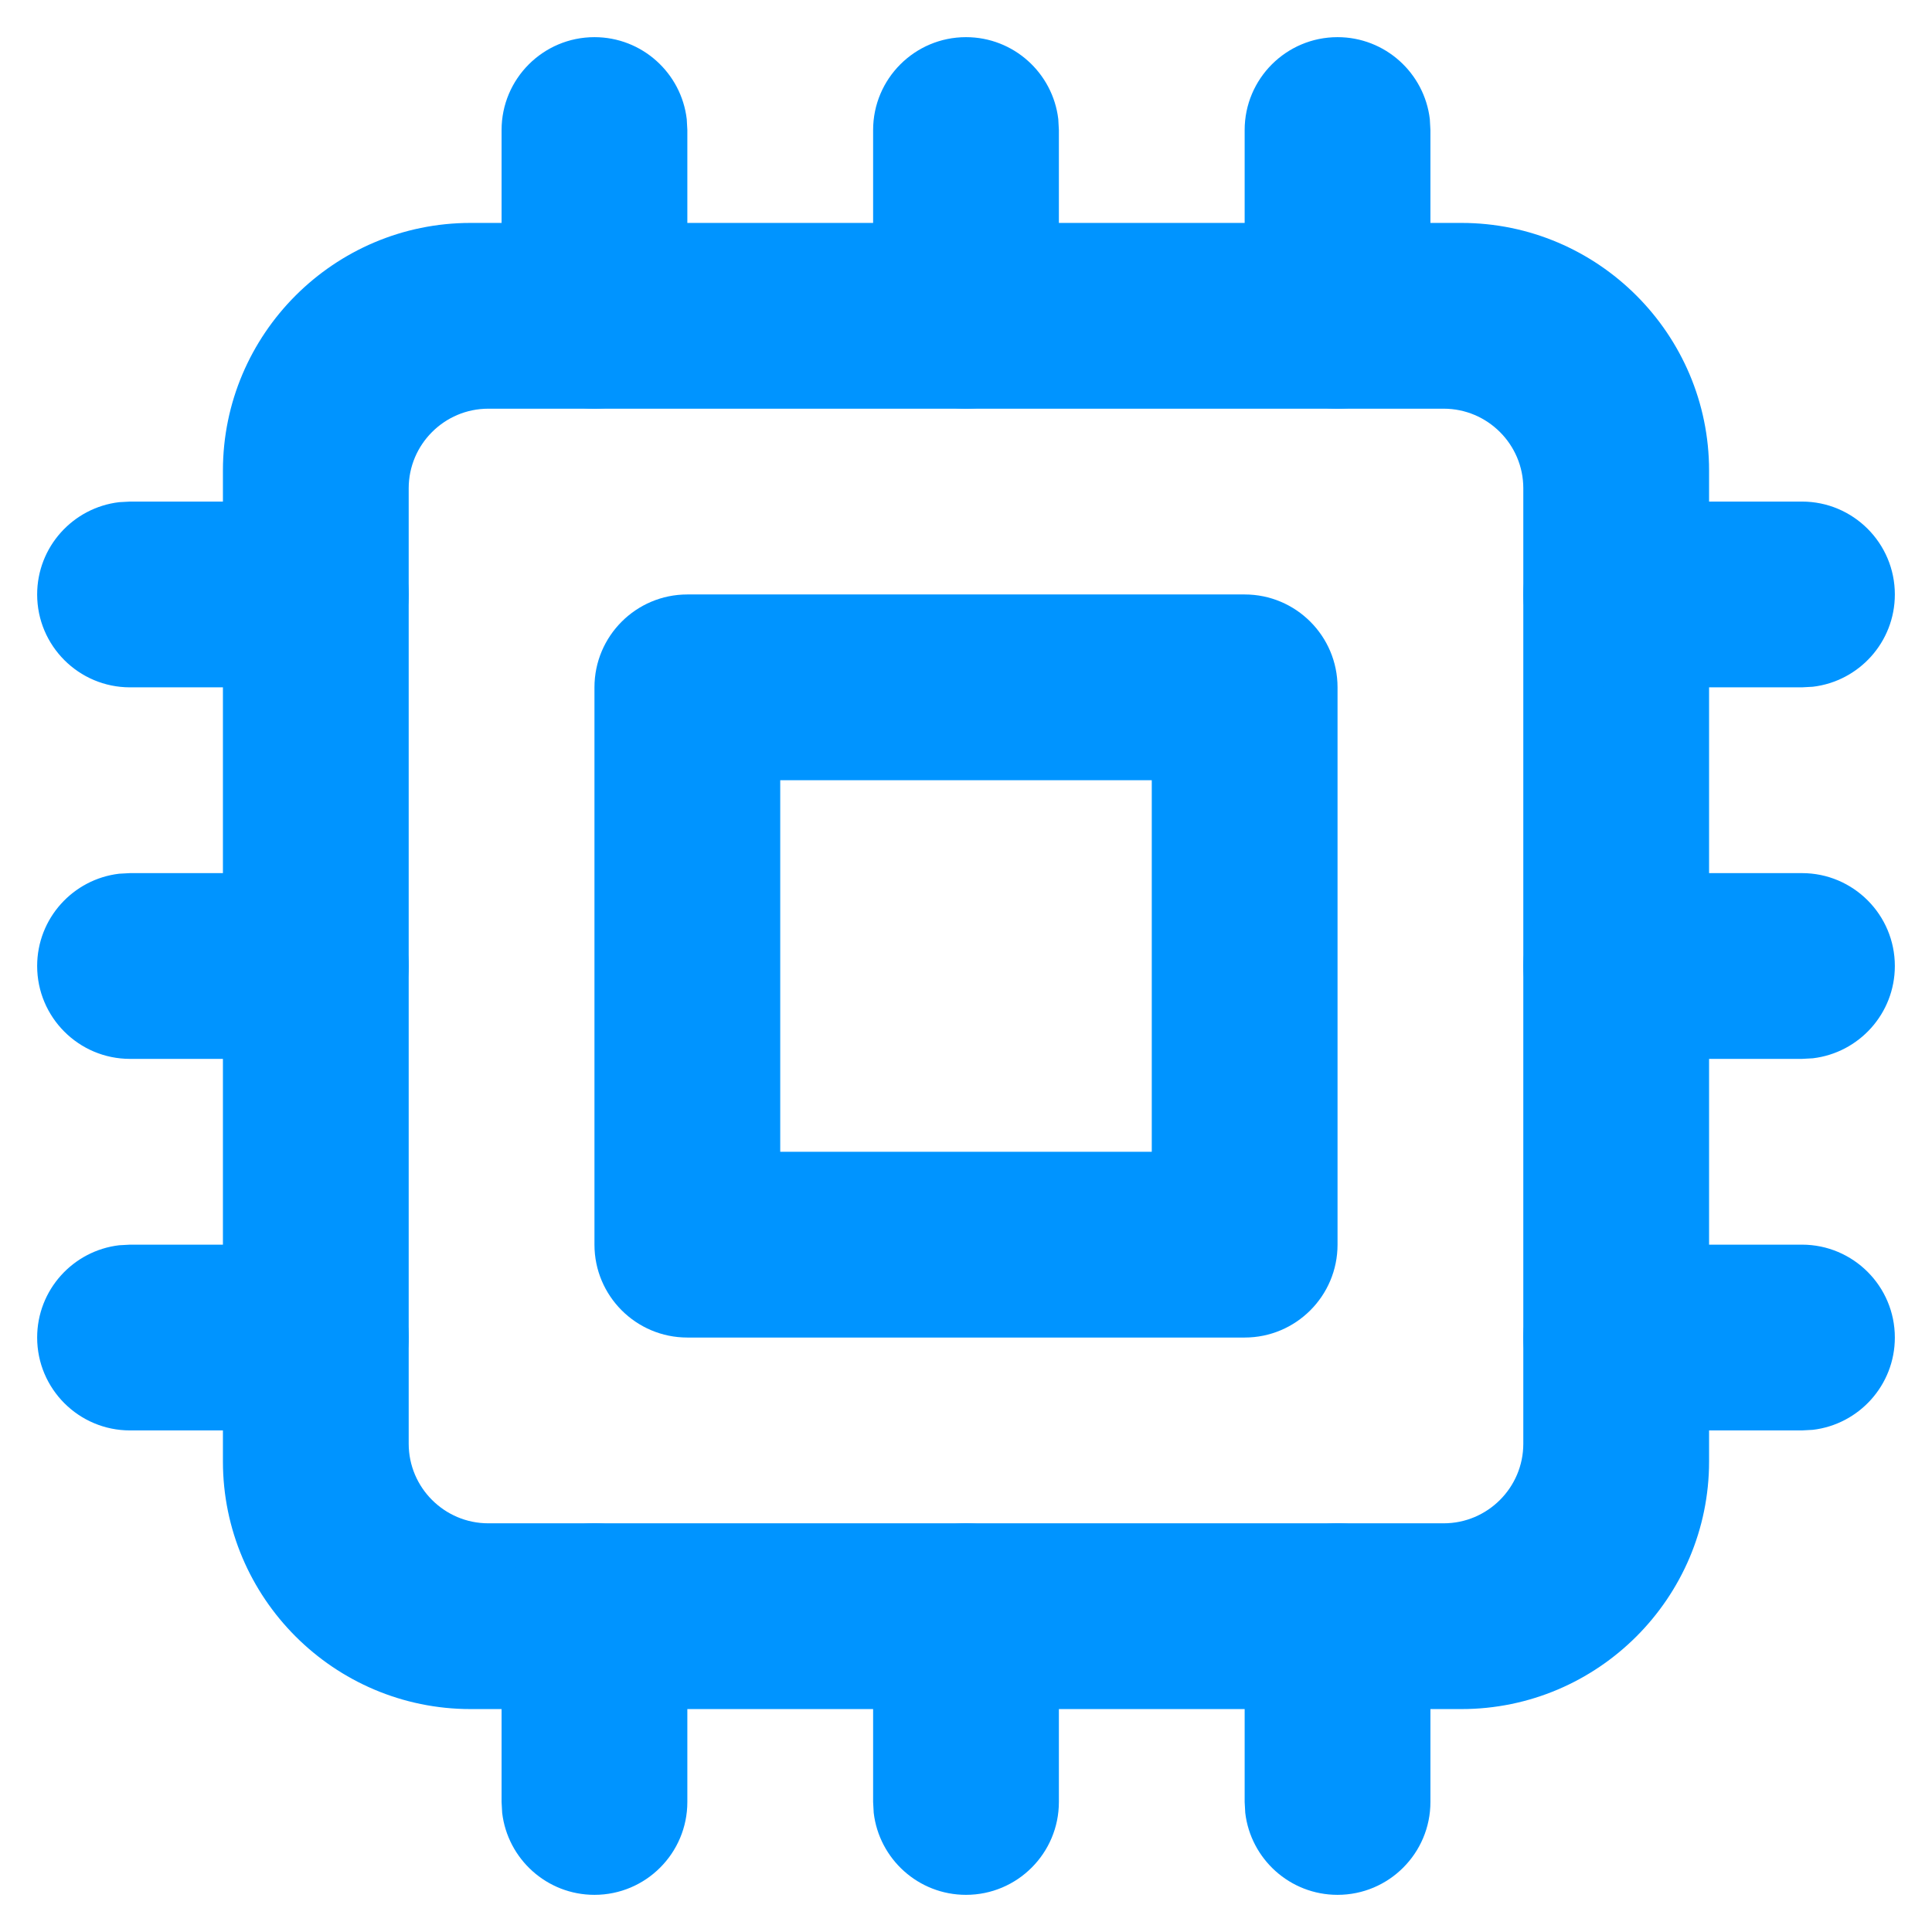 <?xml version="1.0" encoding="UTF-8"?>
<svg width="26px" height="26px" viewBox="0 0 26 26" version="1.1" xmlns="http://www.w3.org/2000/svg" xmlns:xlink="http://www.w3.org/1999/xlink">
    <!-- Generator: Sketch 63.1 (92452) - https://sketch.com -->
    <title>bulb</title>
    <desc>Created with Sketch.</desc>
    <g id="Desktop-1440" stroke="none" stroke-width="1" fill="none" fill-rule="evenodd">
        <g id="Navigation---Solutions" transform="translate(-583, -458)" fill="#0094FF">
            <g id="Group-5" transform="translate(250, 456)">
                <g id="Group-15" transform="translate(331, 0)">
                    <g id="Group-2-Copy-6">
                        <g id="Icon/Microchip">
                            <path d="M8.571,7.5 C7.981,7.5 7.5,7.981 7.5,8.571 L7.5,21.429 C7.5,22.019 7.981,22.5 8.571,22.5 L21.429,22.5 C22.019,22.5 22.5,22.019 22.5,21.429 L22.5,8.571 C22.5,7.981 22.019,7.5 21.429,7.5 L8.571,7.5 Z M21.667,25 L8.333,25 C6.496,25 5,23.504 5,21.667 L5,8.333 C5,6.496 6.496,5 8.333,5 L21.667,5 C23.504,5 25,6.496 25,8.333 L25,21.667 C25,23.504 23.504,25 21.667,25 L21.667,25 Z" id="🎨-Icon-Сolor"></path>
                            <path d="M20,22.5 C20.641,22.5 21.169,22.983 21.242,23.604 L21.25,23.75 L21.25,26.25 C21.25,26.94 20.69,27.5 20,27.5 C19.359,27.5 18.831,27.017 18.758,26.396 L18.75,26.25 L18.75,23.75 C18.75,23.06 19.31,22.5 20,22.5 Z" id="Path" fill-rule="nonzero"></path>
                            <path d="M20,2.5 C20.641,2.5 21.169,2.983 21.242,3.604 L21.25,3.75 L21.25,6.25 C21.25,6.94 20.69,7.5 20,7.5 C19.359,7.5 18.831,7.017 18.758,6.396 L18.75,6.25 L18.75,3.75 C18.75,3.06 19.31,2.5 20,2.5 Z" id="Path-Copy-3" fill-rule="nonzero"></path>
                            <path d="M15,22.5 C15.641,22.5 16.169,22.983 16.242,23.604 L16.25,23.75 L16.25,26.25 C16.25,26.94 15.69,27.5 15,27.5 C14.359,27.5 13.831,27.017 13.758,26.396 L13.75,26.25 L13.75,23.75 C13.75,23.06 14.31,22.5 15,22.5 Z" id="Path-Copy" fill-rule="nonzero"></path>
                            <path d="M15,2.5 C15.641,2.5 16.169,2.983 16.242,3.604 L16.25,3.75 L16.25,6.25 C16.25,6.94 15.69,7.5 15,7.5 C14.359,7.5 13.831,7.017 13.758,6.396 L13.75,6.25 L13.75,3.75 C13.75,3.06 14.31,2.5 15,2.5 Z" id="Path-Copy-4" fill-rule="nonzero"></path>
                            <path d="M10,22.5 C10.641,22.5 11.169,22.983 11.242,23.604 L11.25,23.75 L11.25,26.25 C11.25,26.94 10.69,27.5 10,27.5 C9.359,27.5 8.831,27.017 8.758,26.396 L8.75,26.25 L8.75,23.75 C8.75,23.06 9.31,22.5 10,22.5 Z" id="Path-Copy-2" fill-rule="nonzero"></path>
                            <path d="M10,2.5 C10.641,2.5 11.169,2.983 11.242,3.604 L11.25,3.75 L11.25,6.25 C11.25,6.94 10.69,7.5 10,7.5 C9.359,7.5 8.831,7.017 8.758,6.396 L8.75,6.25 L8.75,3.75 C8.75,3.06 9.31,2.5 10,2.5 Z" id="Path-Copy-5" fill-rule="nonzero"></path>
                            <path d="M6.25,18.75 C6.94,18.75 7.5,19.31 7.5,20 C7.5,20.641 7.017,21.169 6.396,21.242 L6.25,21.25 L3.75,21.25 C3.06,21.25 2.5,20.69 2.5,20 C2.5,19.359 2.983,18.831 3.604,18.758 L3.75,18.75 L6.25,18.75 Z" id="Path" fill-rule="nonzero"></path>
                            <path d="M26.25,18.75 C26.94,18.75 27.5,19.31 27.5,20 C27.5,20.641 27.017,21.169 26.396,21.242 L26.25,21.25 L23.75,21.25 C23.06,21.25 22.5,20.69 22.5,20 C22.5,19.359 22.983,18.831 23.604,18.758 L23.75,18.75 L26.25,18.75 Z" id="Path-Copy-3" fill-rule="nonzero"></path>
                            <path d="M6.25,13.75 C6.94,13.75 7.5,14.31 7.5,15 C7.5,15.641 7.017,16.169 6.396,16.242 L6.25,16.25 L3.75,16.25 C3.06,16.25 2.5,15.69 2.5,15 C2.5,14.359 2.983,13.831 3.604,13.758 L3.75,13.75 L6.25,13.75 Z" id="Path-Copy" fill-rule="nonzero"></path>
                            <path d="M26.25,13.75 C26.94,13.75 27.5,14.31 27.5,15 C27.5,15.641 27.017,16.169 26.396,16.242 L26.25,16.25 L23.75,16.25 C23.06,16.25 22.5,15.69 22.5,15 C22.5,14.359 22.983,13.831 23.604,13.758 L23.75,13.75 L26.25,13.75 Z" id="Path-Copy-4" fill-rule="nonzero"></path>
                            <path d="M6.25,8.75 C6.94,8.75 7.5,9.31 7.5,10 C7.5,10.641 7.017,11.169 6.396,11.242 L6.25,11.25 L3.75,11.25 C3.06,11.25 2.5,10.69 2.5,10 C2.5,9.359 2.983,8.831 3.604,8.758 L3.75,8.75 L6.25,8.75 Z" id="Path-Copy-2" fill-rule="nonzero"></path>
                            <path d="M26.25,8.75 C26.94,8.75 27.5,9.31 27.5,10 C27.5,10.641 27.017,11.169 26.396,11.242 L26.25,11.25 L23.75,11.25 C23.06,11.25 22.5,10.69 22.5,10 C22.5,9.359 22.983,8.831 23.604,8.758 L23.75,8.75 L26.25,8.75 Z" id="Path-Copy-5" fill-rule="nonzero"></path>
                            <path d="M18.75,10 C19.44,10 20,10.56 20,11.25 L20,18.75 C20,19.44 19.44,20 18.75,20 L11.25,20 C10.56,20 10,19.44 10,18.75 L10,11.25 C10,10.56 10.56,10 11.25,10 L18.75,10 Z M17.5,12.5 L12.5,12.5 L12.5,17.5 L17.5,17.5 L17.5,12.5 Z" id="Rectangle" fill-rule="nonzero"></path>
                        </g>
                    </g>
                </g>
            </g>
        </g>
    </g>
</svg>
